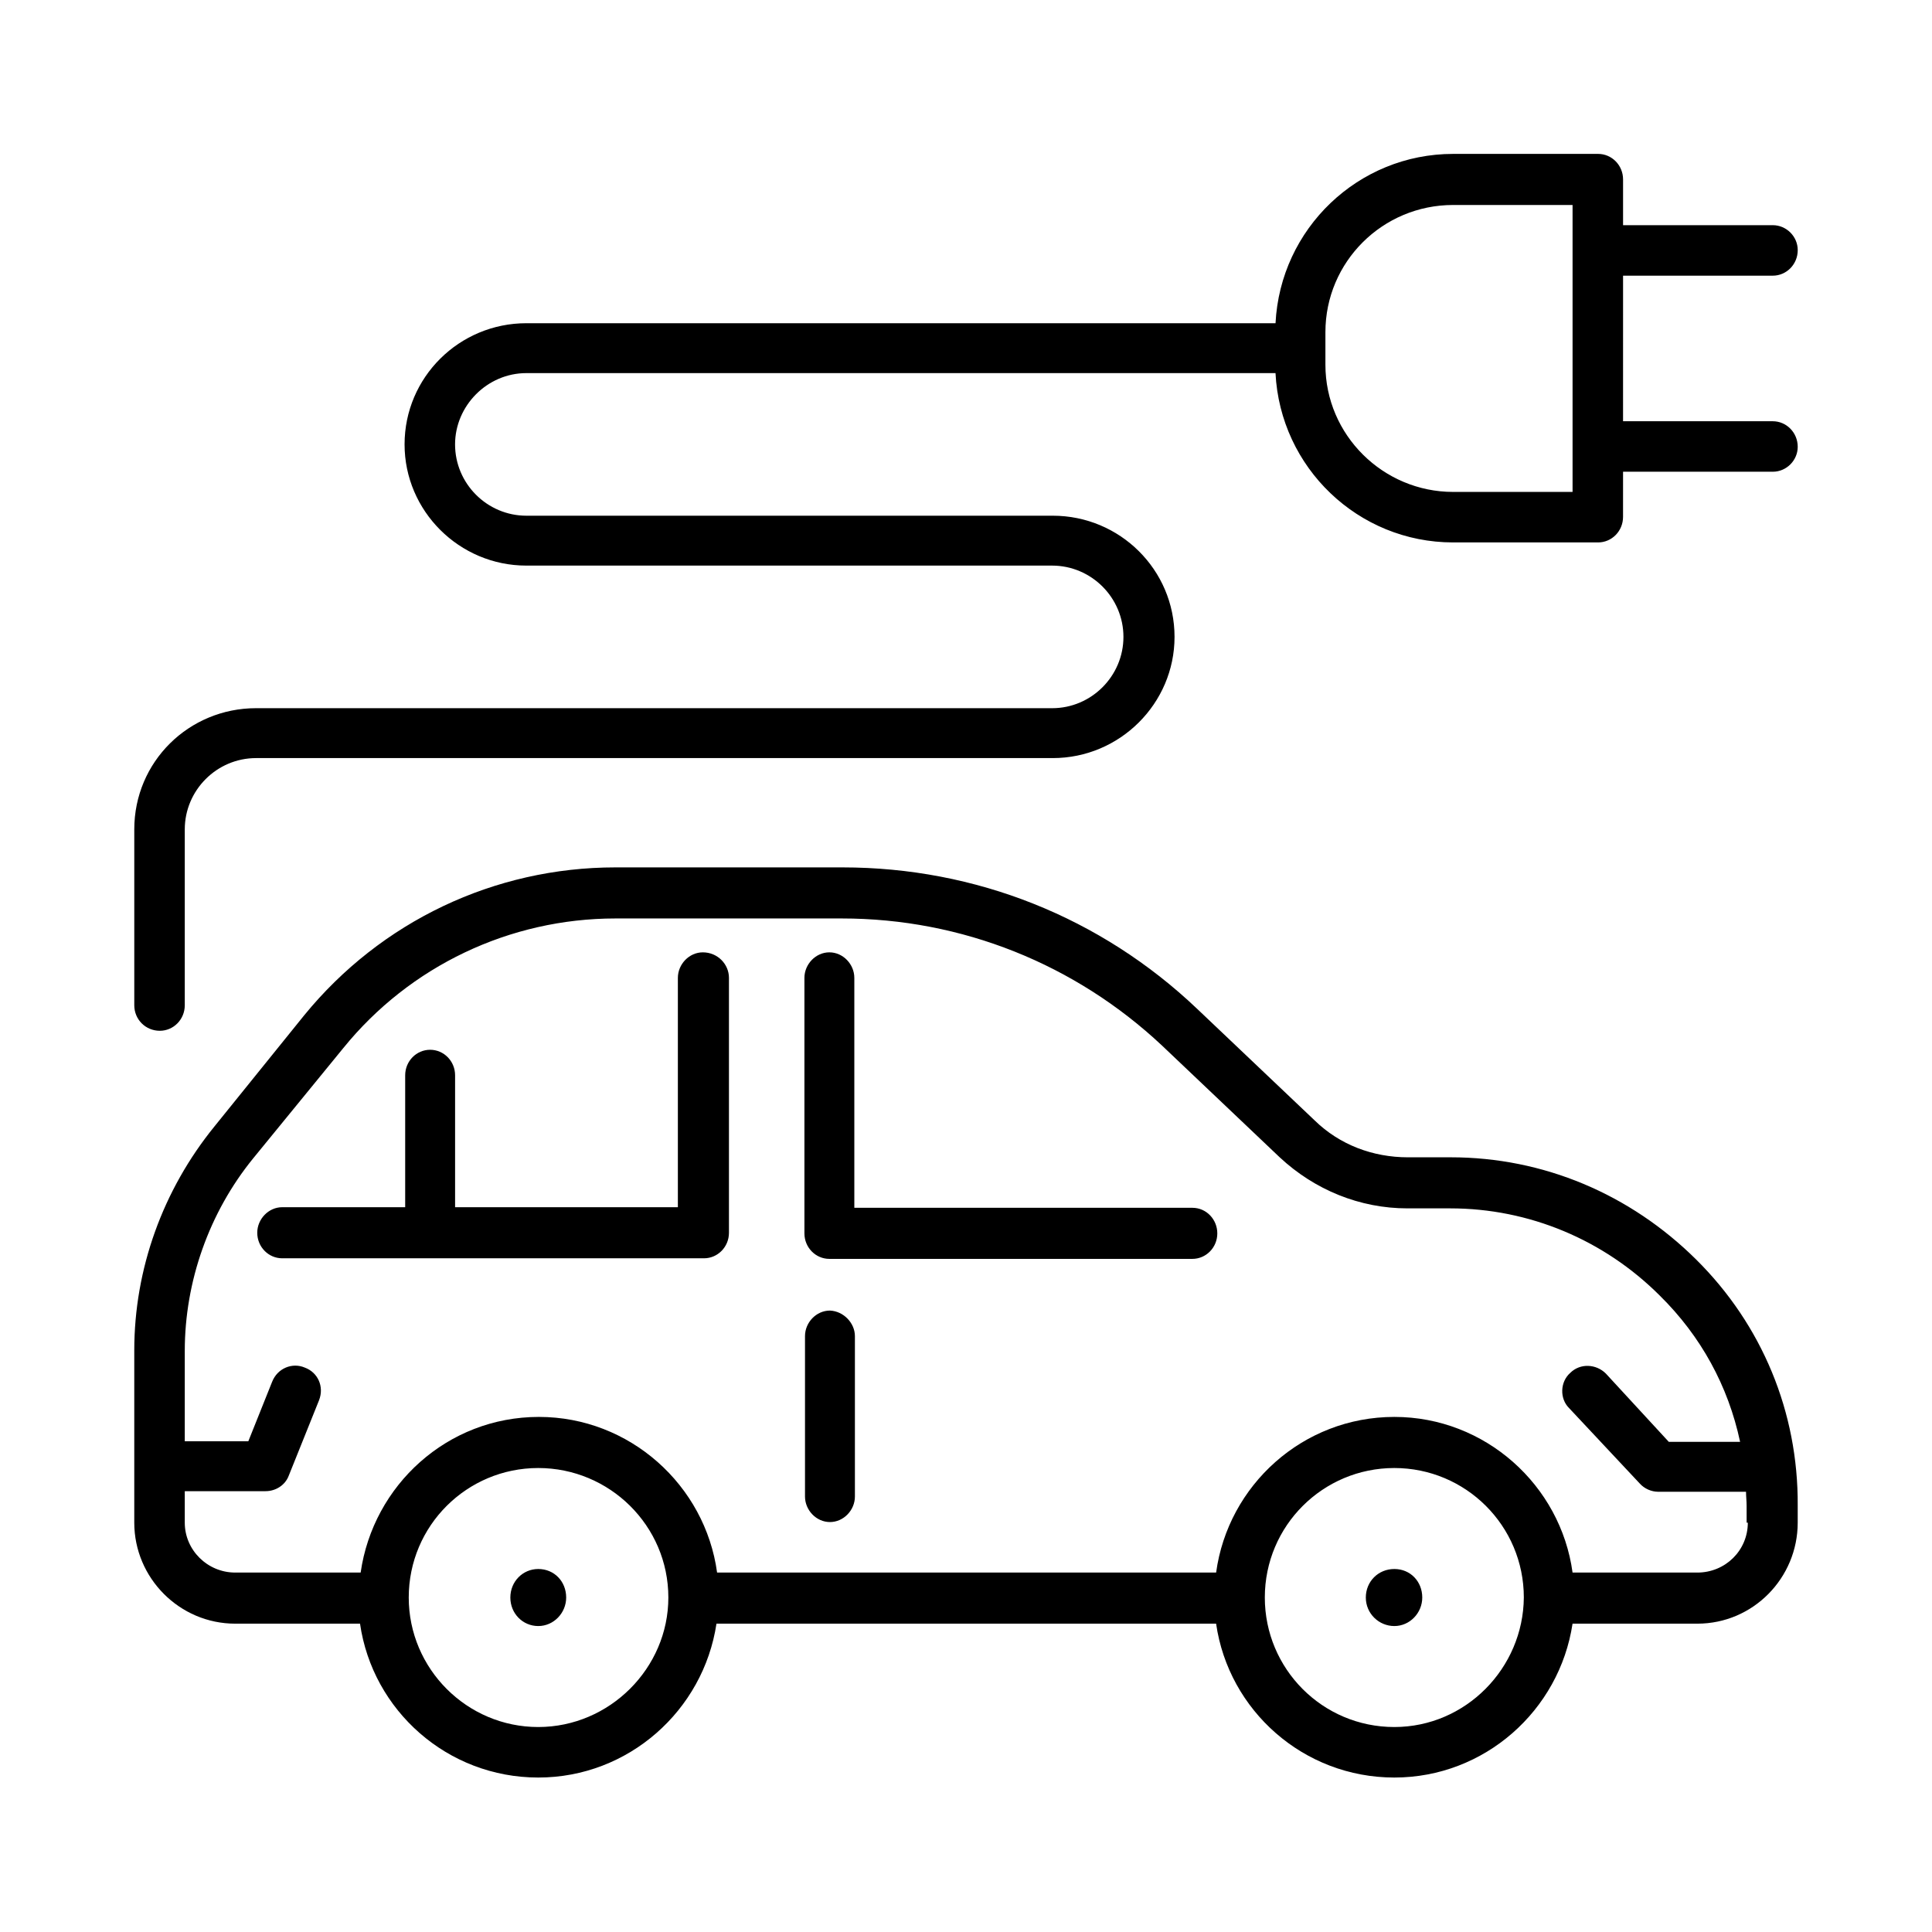 <?xml version="1.0" encoding="UTF-8"?>
<!-- Uploaded to: ICON Repo, www.svgrepo.com, Generator: ICON Repo Mixer Tools -->
<svg fill="#000000" width="800px" height="800px" version="1.1" viewBox="144 144 512 512" xmlns="http://www.w3.org/2000/svg">
 <path d="m528.47 450.7h-11.336c-9.289 0-18.105-3.305-24.719-9.762l-31.172-29.598c-25.504-24.246-58.727-37.473-93.992-37.473h-60.141c-32.117 0-62.188 14.328-82.5 39.203l-23.773 29.441c-13.695 16.848-21.254 37.785-21.254 59.355v45.656c0 14.641 11.965 26.766 26.766 26.766h33.062c3.305 22.984 23.145 40.777 47.23 40.777 23.93 0 43.77-17.789 47.23-40.777h132.41c3.305 22.984 23.145 40.777 47.23 40.777 23.93 0 43.77-17.789 47.23-40.777h33.062c14.801 0 26.609-12.121 26.609-26.766v-4.566c0.156-24.719-9.445-47.863-26.922-65.18-17.473-17.316-40.457-27.078-65.02-27.078zm-241.83 150.98c-18.895 0-34.32-15.43-34.32-34.32 0-19.051 15.43-34.32 34.32-34.32 18.895 0 34.48 15.273 34.48 34.32 0 18.734-15.586 34.32-34.48 34.32zm226.87 0c-19.051 0-34.32-15.43-34.32-34.32 0-19.051 15.43-34.32 34.32-34.32 18.895 0 34.32 15.273 34.32 34.32-0.156 18.734-15.426 34.32-34.32 34.32zm93.68-54.16c0 7.398-5.984 13.227-13.383 13.227h-33.062c-3.148-23.145-23.145-41.25-47.23-41.25-24.246 0-44.082 18.105-47.23 41.25h-132.25c-3.148-23.145-23.145-41.25-47.23-41.25-24.246 0-43.926 18.105-47.23 41.25h-33.227c-7.398 0-13.383-5.984-13.383-13.227v-8.344h21.41c2.676 0 5.195-1.574 6.141-4.094l8.031-19.996c1.418-3.621-0.316-7.398-3.777-8.66-3.305-1.418-7.242 0.156-8.66 3.777l-6.301 15.746h-16.844v-23.93c0-18.422 6.453-36.684 18.105-51.012l23.93-29.285c17.633-21.727 44.082-34.32 72.109-34.32h59.984c31.805 0 61.875 12.121 84.859 33.691l31.172 29.598c9.289 8.66 21.254 13.539 33.852 13.539h11.336c20.941 0 40.777 8.344 55.578 23.145 10.863 10.707 18.105 23.93 21.254 38.73h-18.895l-16.688-18.105c-2.519-2.519-6.769-2.832-9.445-0.156-2.676 2.363-2.832 6.769-0.316 9.289l18.734 19.996c1.258 1.418 3.148 2.203 4.879 2.203h23.301c0 1.258 0.156 2.363 0.156 3.777l0.004 4.41zm-140.59-76.672c0 3.777-2.992 6.769-6.613 6.769h-96.195c-3.621 0-6.613-2.992-6.613-6.769v-67.699c0-3.621 2.992-6.769 6.613-6.769 3.621 0 6.613 3.148 6.613 6.769v60.93h89.582c3.777 0 6.613 3.148 6.613 6.769zm-129.42-67.699v67.543c0 3.777-2.992 6.769-6.613 6.769h-111.78c-3.621 0-6.613-2.992-6.613-6.769 0-3.621 2.992-6.769 6.613-6.769h32.59v-34.953c0-3.777 2.992-6.769 6.613-6.769 3.621 0 6.613 2.992 6.613 6.769v34.953h59.039v-60.773c0-3.621 2.992-6.769 6.613-6.769 3.934 0 6.926 3.148 6.926 6.769zm33.379 94.934v42.508c0 3.621-2.992 6.769-6.613 6.769-3.621 0-6.613-3.148-6.613-6.769v-42.508c0-3.621 2.992-6.769 6.613-6.769 3.621 0.16 6.613 3.309 6.613 6.769zm-76.516 69.277c0 4.094-3.305 7.559-7.398 7.559s-7.398-3.305-7.398-7.559c0-4.25 3.305-7.559 7.398-7.559 4.246 0 7.398 3.305 7.398 7.559zm226.87 0c0 4.094-3.305 7.559-7.398 7.559s-7.559-3.305-7.559-7.559c0-4.25 3.305-7.559 7.559-7.559 4.25 0 7.398 3.305 7.398 7.559zm92.887-311.73h-39.676l0.004-38.574h39.676c3.621 0 6.613-2.992 6.613-6.769 0-3.621-2.992-6.613-6.613-6.613h-39.676v-12.121c0-3.777-2.992-6.769-6.613-6.769h-38.414c-25.191 0-45.816 19.836-47.074 44.871h-198.54c-17.789 0-32.273 14.328-32.273 32.117 0 17.633 14.484 32.117 32.273 32.117h139.34c10.391 0 18.895 8.5 18.895 18.895 0 10.391-8.5 18.895-18.895 18.895l-210.97-0.004c-17.789 0-32.273 14.172-32.273 32.121v46.602c0 3.777 2.992 6.769 6.769 6.769 3.621 0 6.613-2.992 6.613-6.769v-46.602c0-10.391 8.5-18.895 18.895-18.895h211.13c17.789 0 32.273-14.484 32.273-32.117 0-17.789-14.484-32.117-32.273-32.117h-139.5c-10.391 0-18.895-8.5-18.895-18.895 0-10.234 8.5-18.895 18.895-18.895h198.53c1.258 25.031 21.883 44.871 47.074 44.871h38.414c3.621 0 6.613-2.992 6.613-6.769l0.004-11.965h39.676c3.621 0 6.613-2.992 6.613-6.613-0.004-3.777-2.996-6.769-6.617-6.769zm-53.055 18.734h-31.645c-18.578 0-33.852-15.113-33.852-33.691v-8.66c0-18.578 15.113-33.691 33.852-33.691h31.645z"/>
</svg>